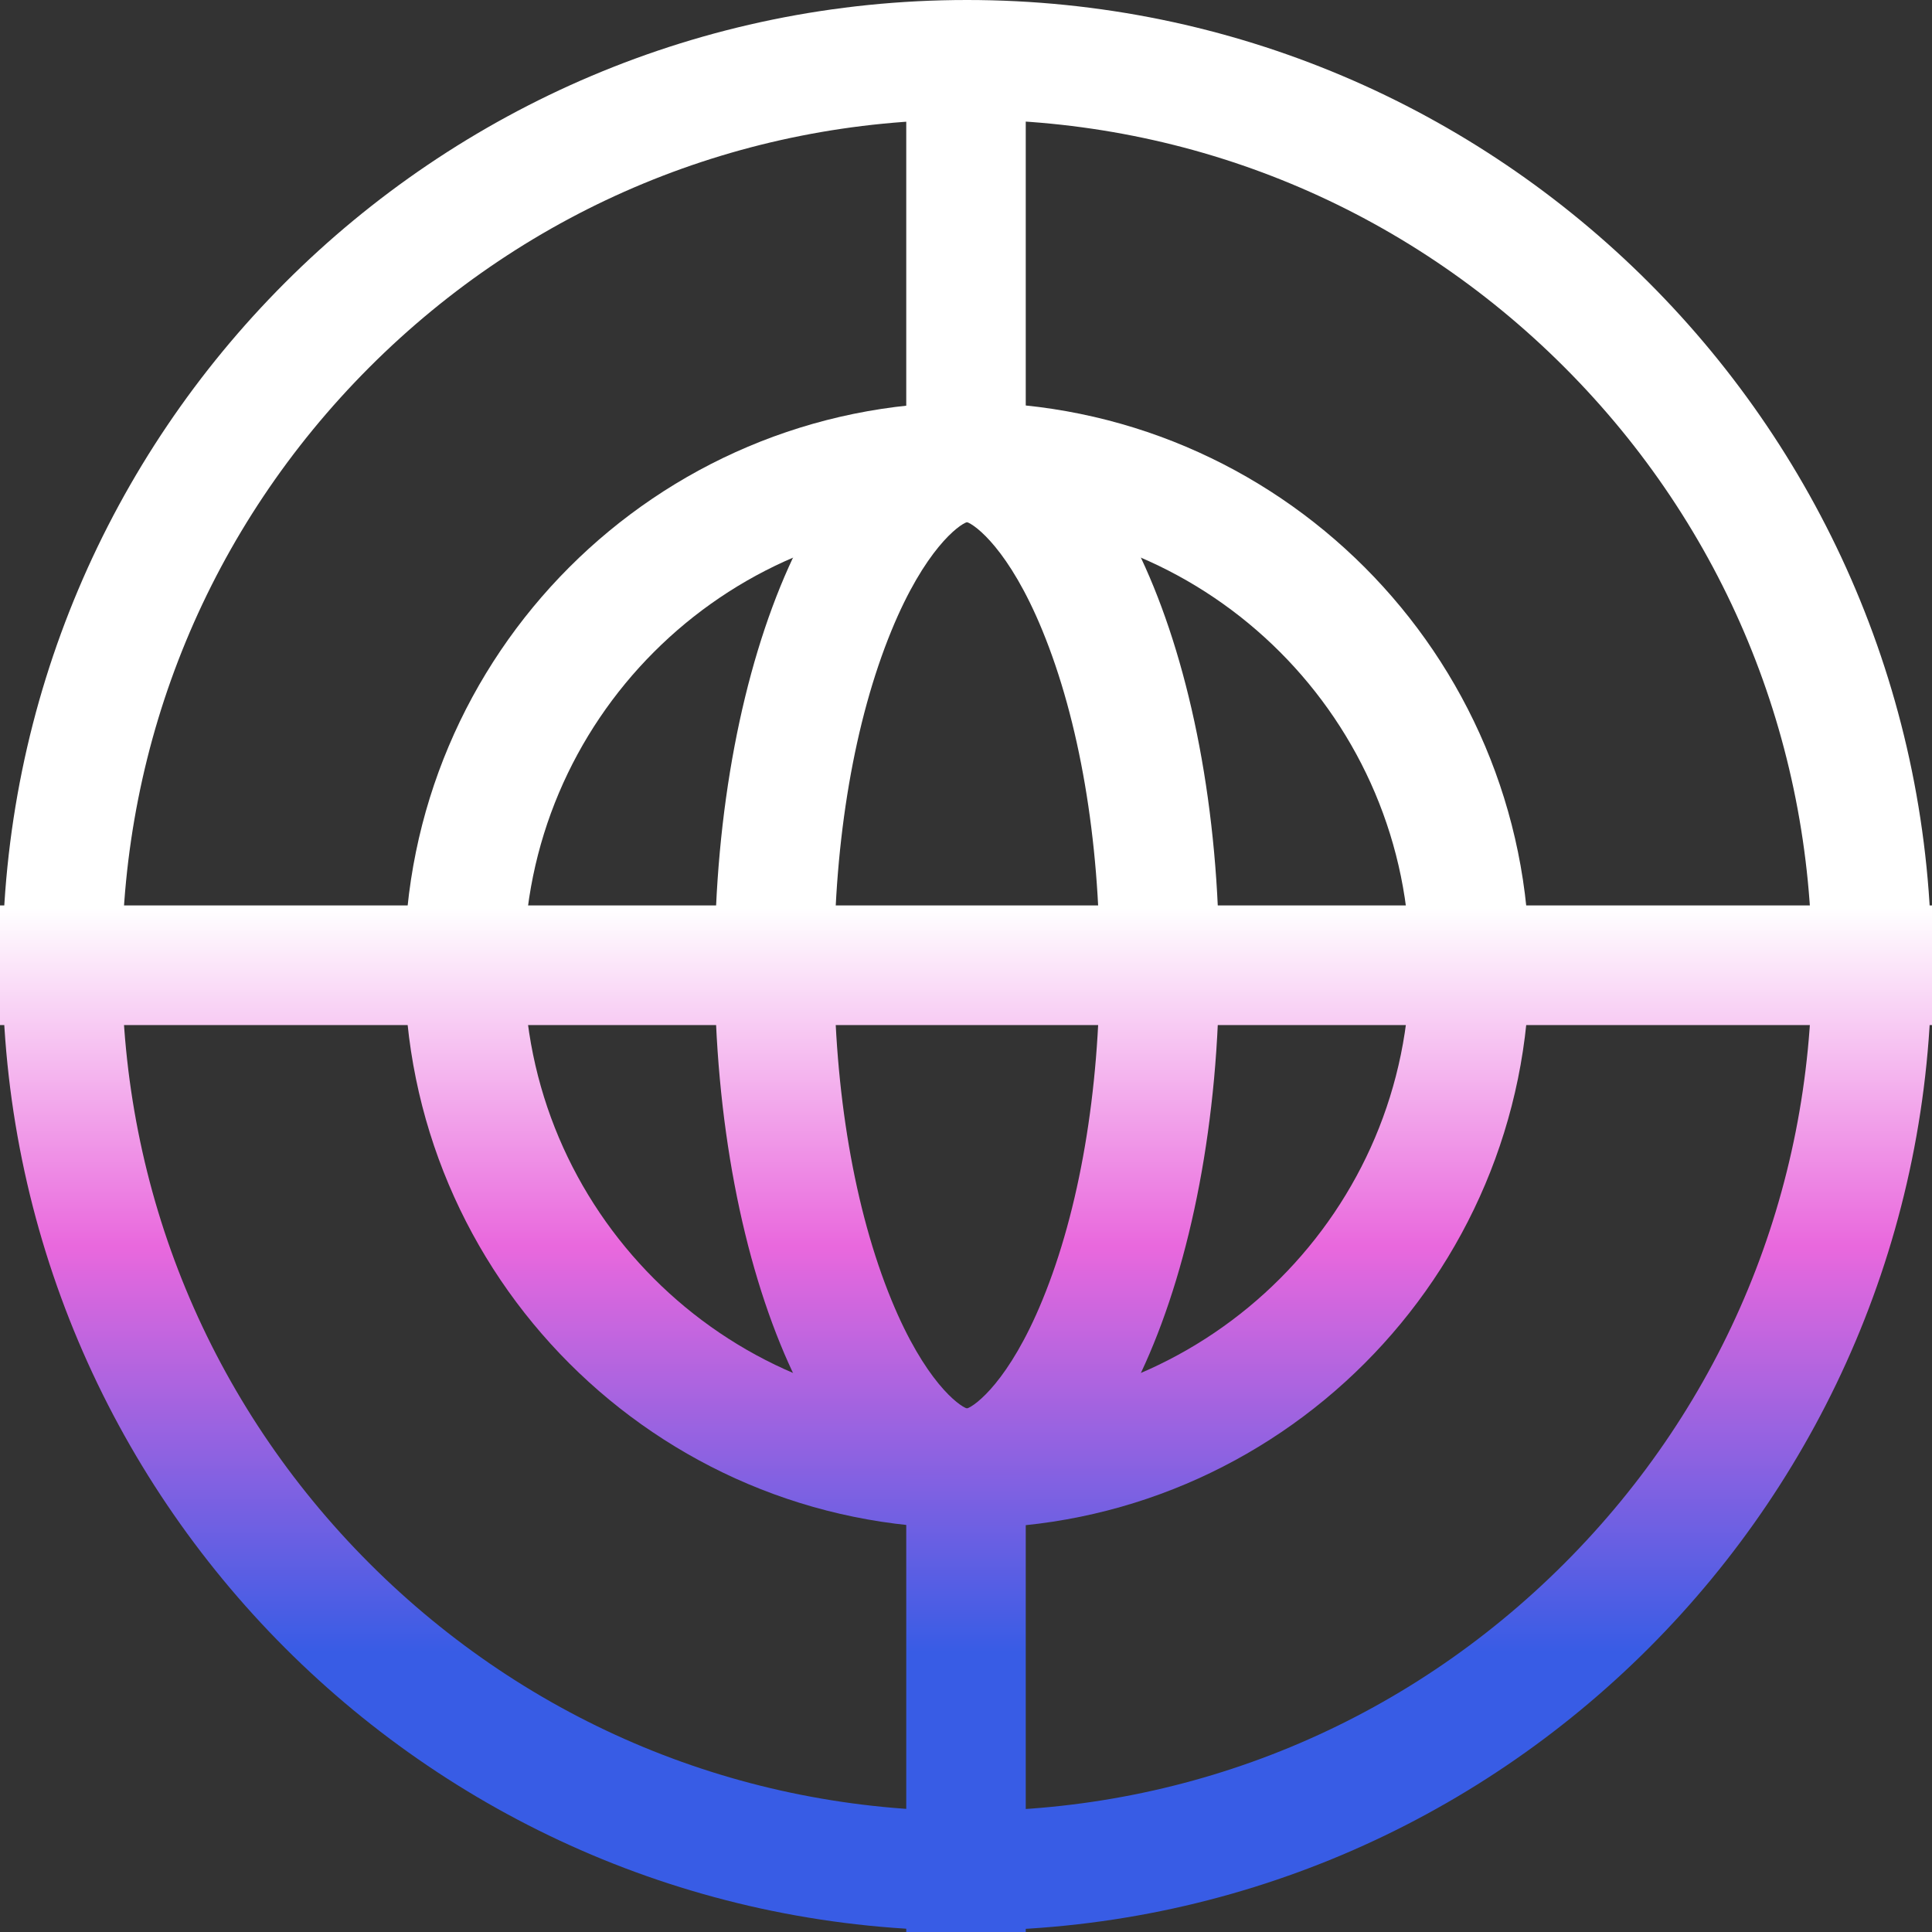 <svg width="40" height="40" viewBox="0 0 40 40" fill="none" xmlns="http://www.w3.org/2000/svg">
<rect x="0" y="0" width="40" height="40" fill="#333333" stroke="none"/>
<path d="M20.02 2.476C24.693 2.476 29.086 4.297 32.391 7.604C35.695 10.911 37.514 15.309 37.514 19.986C37.514 24.663 35.695 29.059 32.391 32.367C29.087 35.674 24.693 37.495 20.02 37.495C15.346 37.495 10.954 35.674 7.648 32.367C4.343 29.06 2.525 24.663 2.525 19.986C2.525 15.309 4.344 10.912 7.648 7.604C10.953 4.297 15.346 2.476 20.02 2.476ZM20.02 0C8.992 0 0.051 8.948 0.051 19.986C0.051 31.023 8.991 39.971 20.02 39.971C31.049 39.971 39.989 31.023 39.989 19.986C39.989 8.948 31.049 0 20.02 0Z" fill="url(#paint0_linear_43_3927)"/>
<path d="M20.02 10.808C25.076 10.808 29.19 14.925 29.19 19.986C29.19 25.046 25.076 29.163 20.02 29.163C14.963 29.163 10.85 25.046 10.85 19.986C10.85 14.925 14.963 10.808 20.02 10.808ZM20.02 8.332C13.589 8.332 8.375 13.549 8.375 19.986C8.375 26.422 13.589 31.64 20.02 31.64C26.451 31.64 31.664 26.422 31.664 19.986C31.664 13.549 26.451 8.332 20.02 8.332Z" fill="url(#paint1_linear_43_3927)"/>
<path d="M20.02 10.81C20.188 10.864 20.892 11.374 21.582 13.055C22.347 14.916 22.768 17.378 22.768 19.986C22.768 22.593 22.347 25.055 21.582 26.916C20.892 28.597 20.188 29.108 20.02 29.161C19.852 29.108 19.147 28.597 18.457 26.916C17.692 25.055 17.271 22.593 17.271 19.986C17.271 17.378 17.692 14.916 18.457 13.055C19.147 11.374 19.852 10.863 20.02 10.81ZM20.02 8.332C17.135 8.332 14.797 13.549 14.797 19.986C14.797 26.422 17.135 31.64 20.02 31.64C22.904 31.64 25.242 26.422 25.242 19.986C25.242 13.549 22.904 8.332 20.02 8.332Z" fill="url(#paint2_linear_43_3927)"/>
<path d="M40 18.746H0V21.223H40V18.746Z" fill="url(#paint3_linear_43_3927)"/>
<path d="M21.237 30.3H18.763V40H21.237V30.3Z" fill="url(#paint4_linear_43_3927)"/>
<path d="M21.237 0.585H18.763V10.285H21.237V0.585Z" fill="url(#paint5_linear_43_3927)"/>
<defs>
<linearGradient id="paint0_linear_43_3927" x1="20" y1="0" x2="20" y2="40" gradientUnits="userSpaceOnUse">
<stop offset="0.47" stop-color="white"/>
<stop offset="0.645" stop-color="#E968DD"/>
<stop offset="0.855" stop-color="#385CE5"/>
</linearGradient>
<linearGradient id="paint1_linear_43_3927" x1="20" y1="0" x2="20" y2="40" gradientUnits="userSpaceOnUse">
<stop offset="0.47" stop-color="white"/>
<stop offset="0.645" stop-color="#E968DD"/>
<stop offset="0.855" stop-color="#385CE5"/>
</linearGradient>
<linearGradient id="paint2_linear_43_3927" x1="20" y1="0" x2="20" y2="40" gradientUnits="userSpaceOnUse">
<stop offset="0.47" stop-color="white"/>
<stop offset="0.645" stop-color="#E968DD"/>
<stop offset="0.855" stop-color="#385CE5"/>
</linearGradient>
<linearGradient id="paint3_linear_43_3927" x1="20" y1="0" x2="20" y2="40" gradientUnits="userSpaceOnUse">
<stop offset="0.47" stop-color="white"/>
<stop offset="0.645" stop-color="#E968DD"/>
<stop offset="0.855" stop-color="#385CE5"/>
</linearGradient>
<linearGradient id="paint4_linear_43_3927" x1="20" y1="0" x2="20" y2="40" gradientUnits="userSpaceOnUse">
<stop offset="0.47" stop-color="white"/>
<stop offset="0.645" stop-color="#E968DD"/>
<stop offset="0.855" stop-color="#385CE5"/>
</linearGradient>
<linearGradient id="paint5_linear_43_3927" x1="20" y1="0" x2="20" y2="40" gradientUnits="userSpaceOnUse">
<stop offset="0.47" stop-color="white"/>
<stop offset="0.645" stop-color="#E968DD"/>
<stop offset="0.855" stop-color="#385CE5"/>
</linearGradient>
</defs>
</svg>
